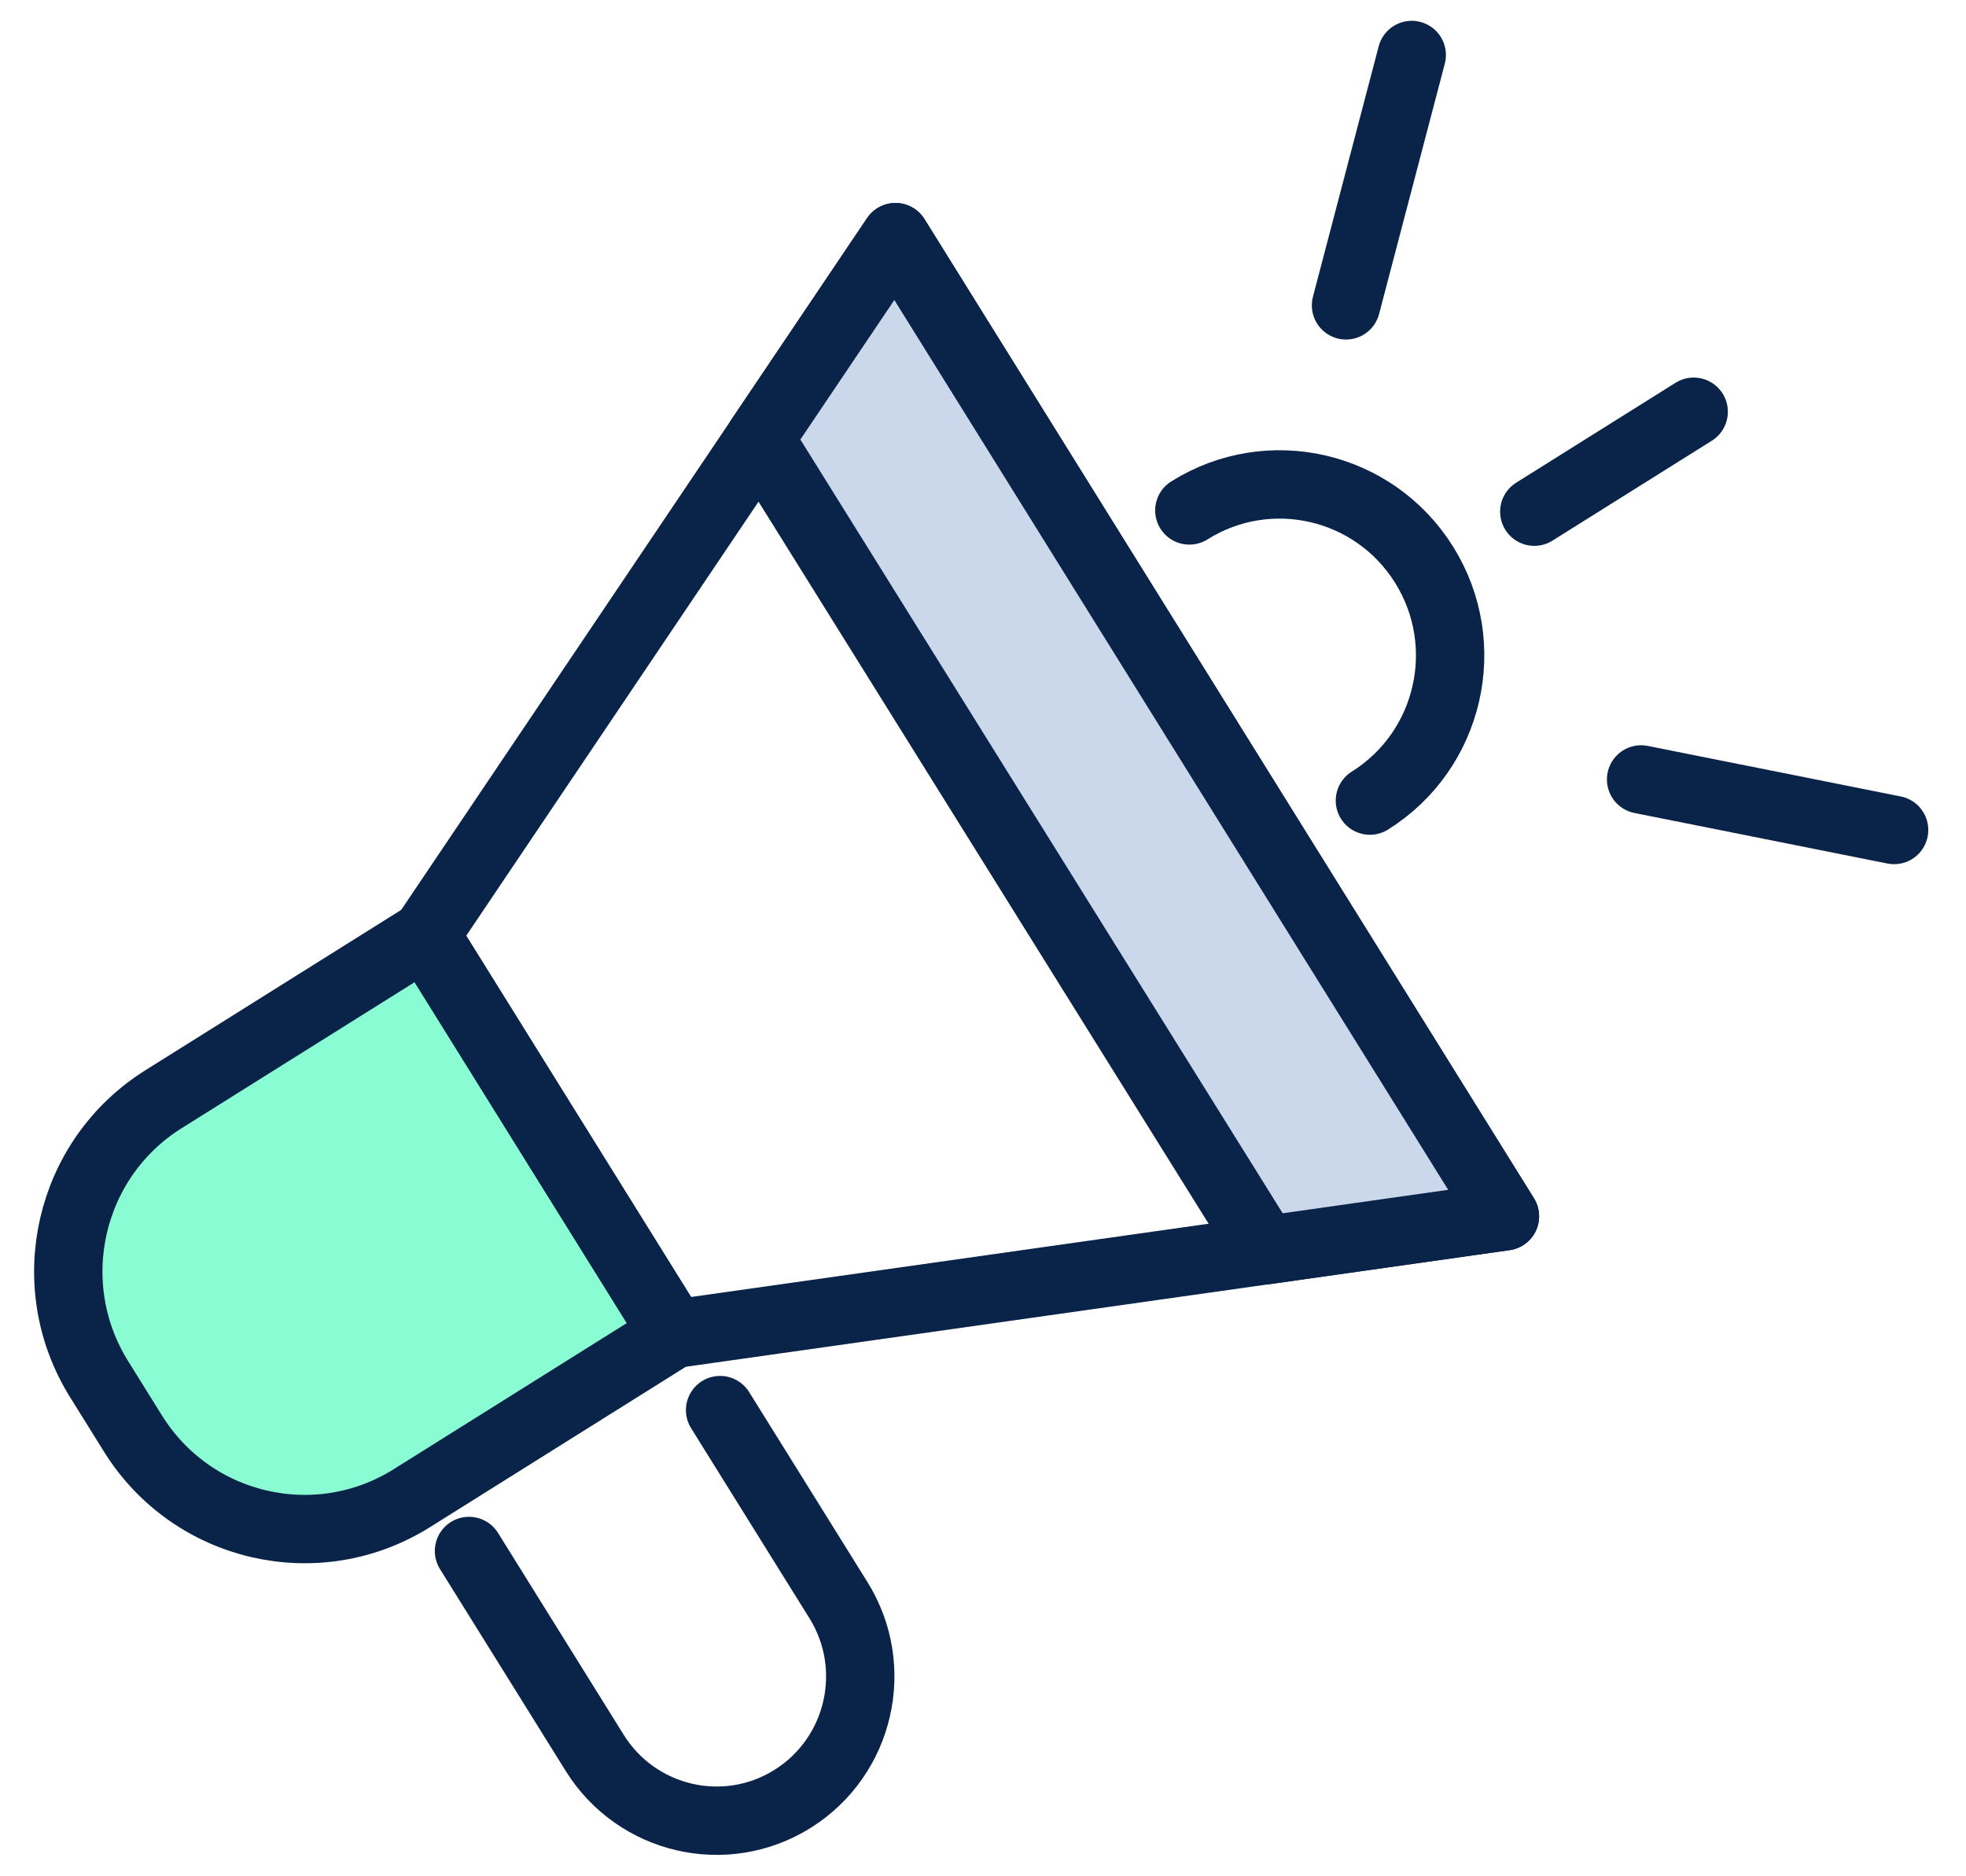 <svg width="65" height="62" viewBox="0 0 65 62" fill="none" xmlns="http://www.w3.org/2000/svg">
<path d="M14.068 30.906L5.405 36.335C2.27 38.299 1.317 42.44 3.275 45.585L4.396 47.385C6.353 50.529 10.481 51.486 13.615 49.522L22.278 44.093L14.068 30.906Z" fill="#89FCD3" stroke="#0A2349" stroke-width="2.26" stroke-linecap="round" stroke-linejoin="round"/>
<path d="M49.756 40.204L22.278 44.093L14.068 30.906L29.606 7.839L49.756 40.204Z" stroke="#0A2349" stroke-width="2.26" stroke-linecap="round" stroke-linejoin="round"/>
<path d="M49.756 40.204L41.838 41.326L25.115 14.505L29.606 7.839L49.756 40.204Z" fill="#CBD8EC" stroke="#0A2349" stroke-width="2.26" stroke-linecap="round" stroke-linejoin="round"/>
<path d="M39.322 16.872C41.96 15.217 45.437 16.023 47.087 18.672C48.737 21.319 47.934 24.808 45.292 26.463" stroke="#0A2349" stroke-width="2.26" stroke-linecap="round" stroke-linejoin="round"/>
<path d="M23.808 46.61L27.72 52.891C29.111 55.122 28.432 58.063 26.208 59.458C23.983 60.853 21.053 60.172 19.662 57.94L15.506 51.267" stroke="#0A2349" stroke-width="2.26" stroke-linecap="round" stroke-linejoin="round"/>
<path d="M50.727 16.913L55.997 13.61" stroke="#0A2349" stroke-width="2.26" stroke-linecap="round" stroke-linejoin="round"/>
<path d="M44.502 10.093L46.675 1.818" stroke="#0A2349" stroke-width="2.26" stroke-linecap="round" stroke-linejoin="round"/>
<path d="M54.258 25.764L62.623 27.435" stroke="#0A2349" stroke-width="2.26" stroke-linecap="round" stroke-linejoin="round"/>
</svg>

